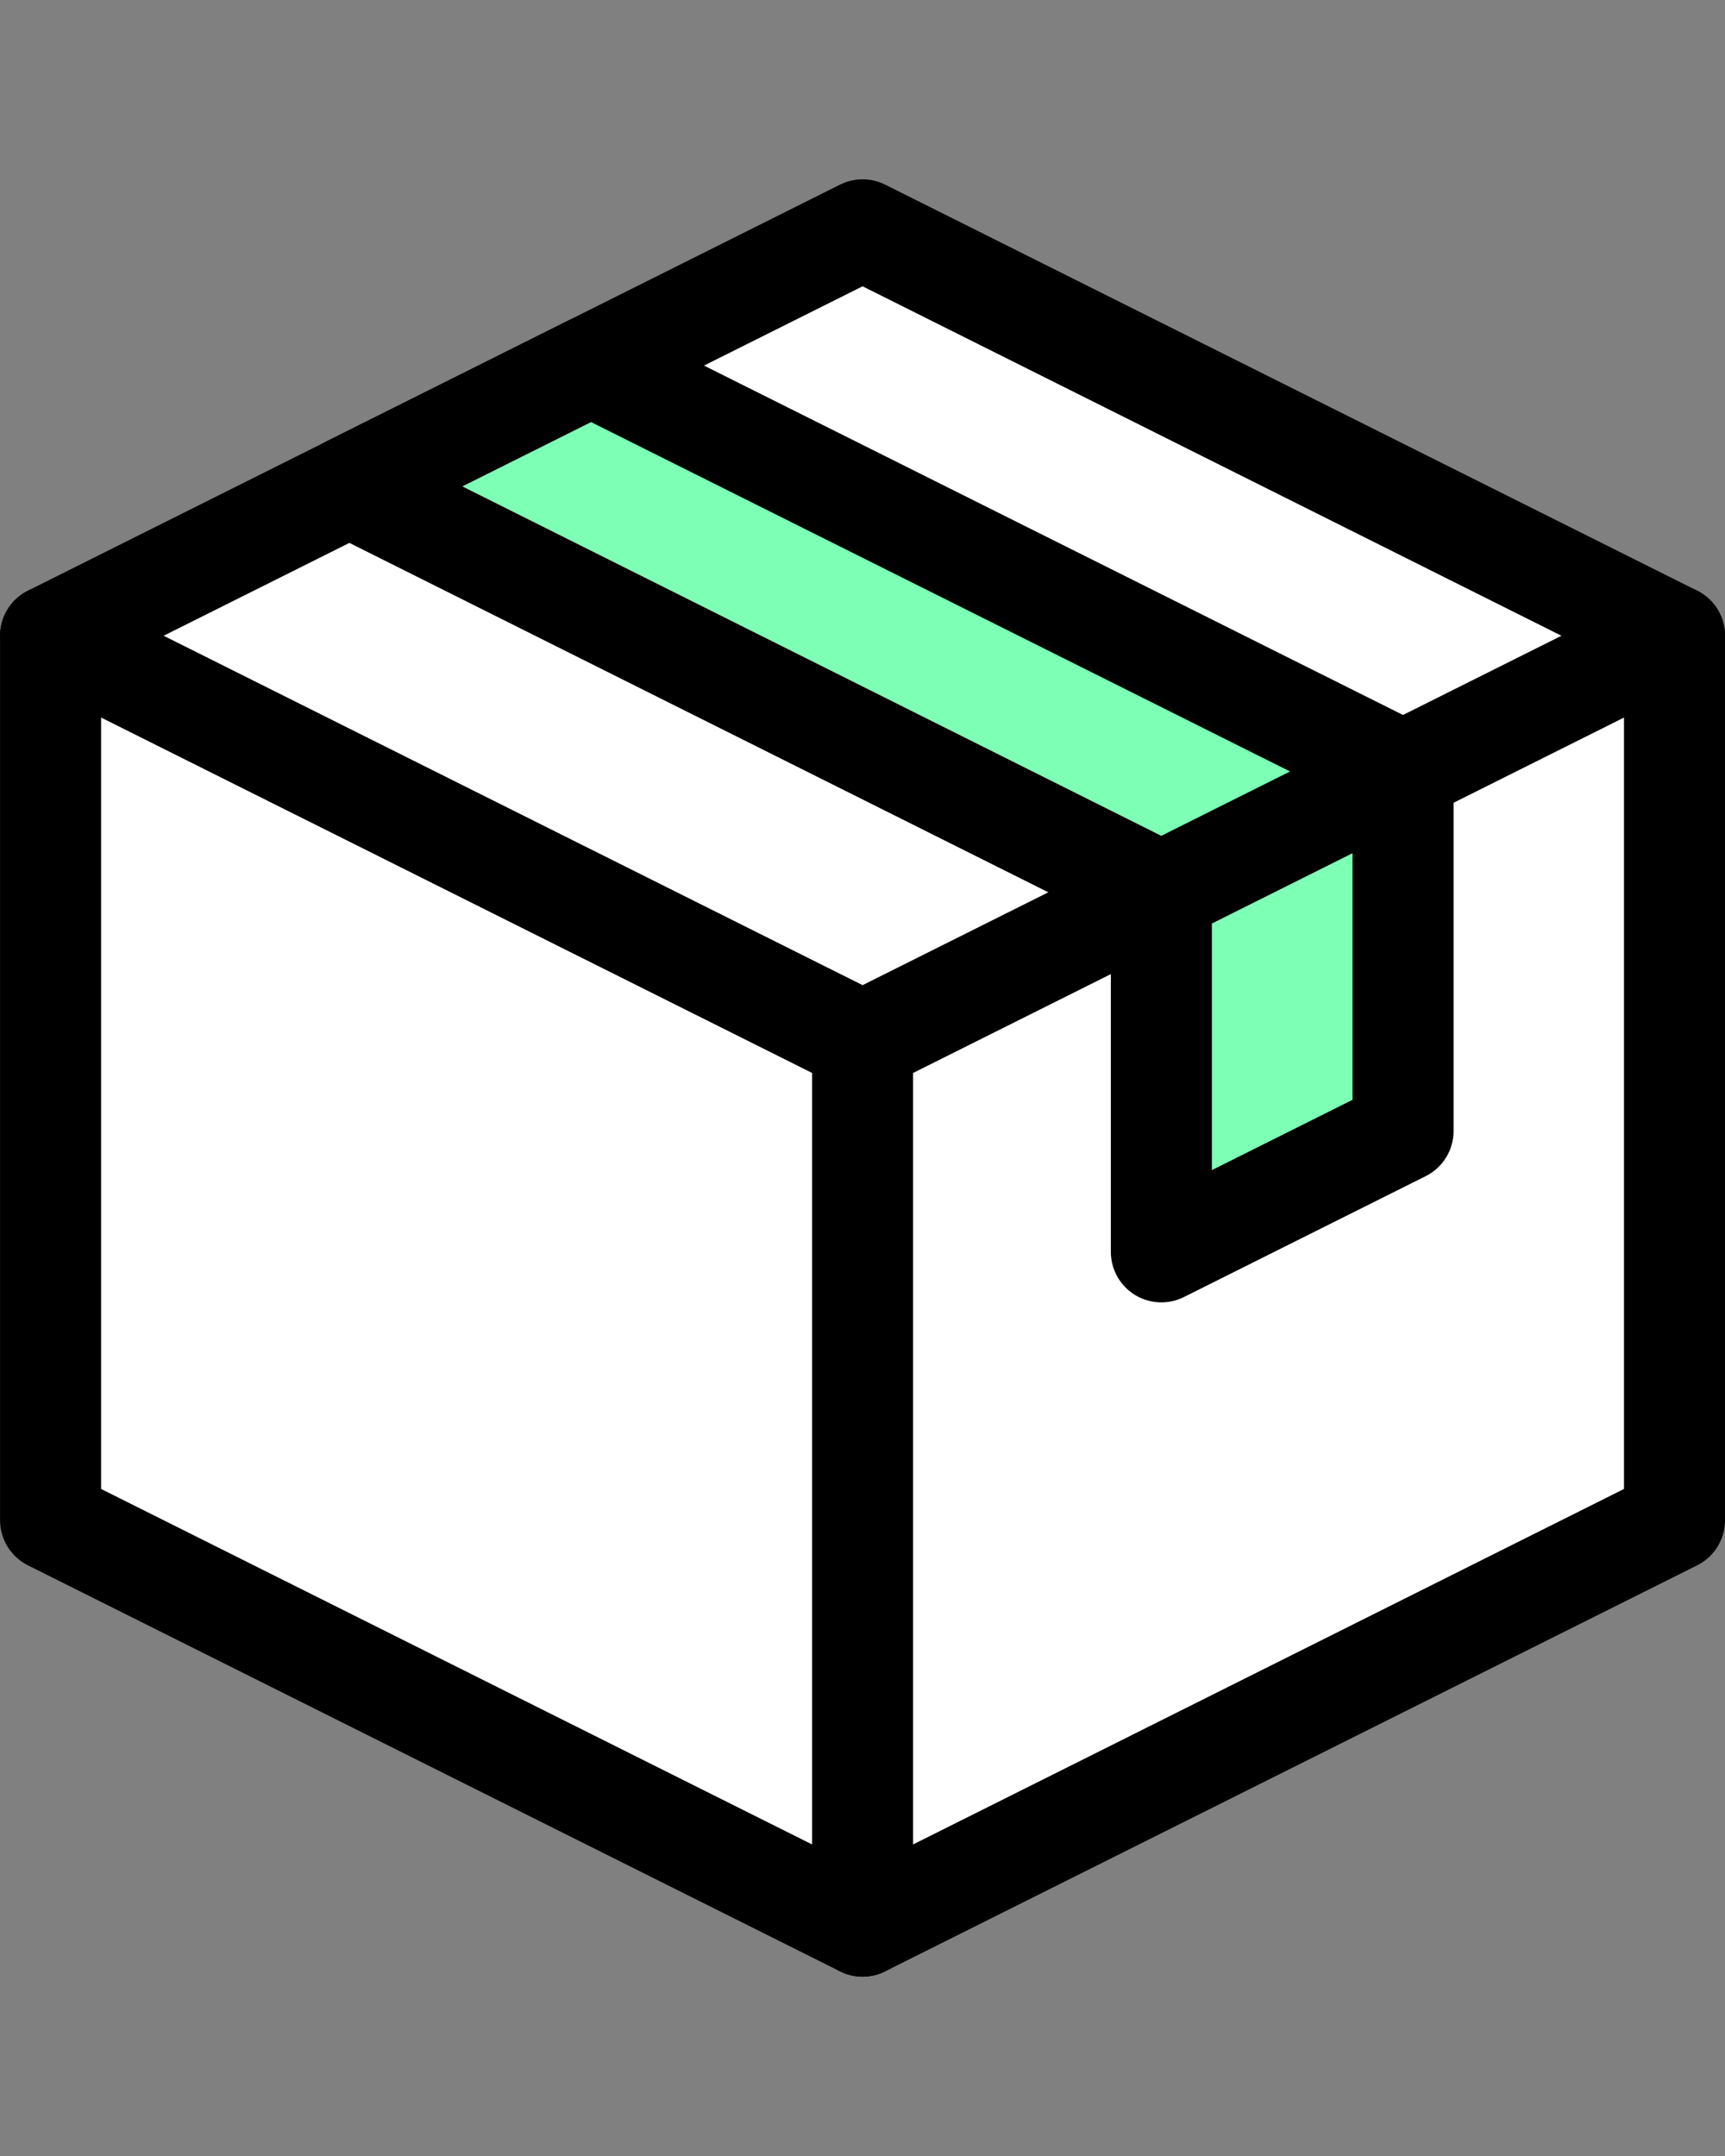 <svg width="44" height="55" fill="none" xmlns="http://www.w3.org/2000/svg"><rect width="100%" height="100%" fill="#808080" stroke="none"/><g clip-path="url(#a)" stroke="#000" stroke-width="2.577" stroke-linecap="round" stroke-linejoin="round"><path d="m42.712 16.22-20.71 10.355L1.29 16.22 22.002 5.863l20.71 10.357Z" fill="#fff"/><path d="M42.712 16.22v22.56l-20.71 10.357L1.29 38.78V16.22l20.713 10.355 20.71-10.355Z" fill="#fff"/><path d="M22.002 26.575v22.562"/><path d="m35.787 19.68-6.165 3.083L8.91 12.408l6.167-3.081 20.71 10.353Zm.001 0v9.172l-6.165 3.083v-9.172l6.165-3.083Z" fill="#7EFFB6"/></g><defs><clipPath id="a"><path fill="#fff" transform="translate(0 4.575)" d="M0 0h44v45.85H0z"/></clipPath></defs></svg>
